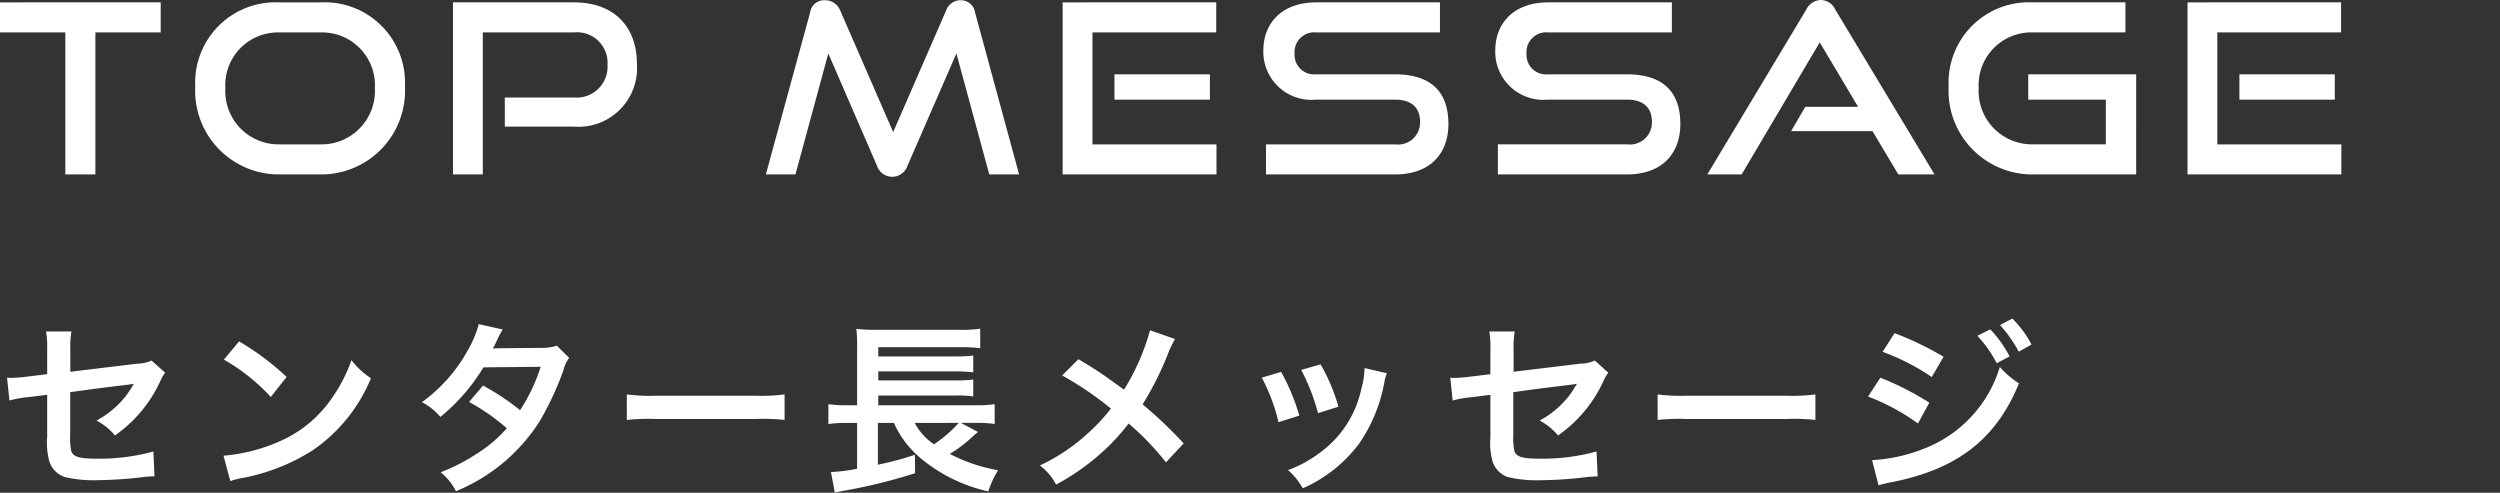 <svg xmlns="http://www.w3.org/2000/svg" width="190.14" height="37.473" viewBox="0 0 190.14 37.473">
  <rect x="0" y="0" width="190.14" height="37.473" fill="#333333" stroke="none"/>
  <g id="グループ_29227" data-name="グループ 29227" transform="translate(-13619.86 610.031)">
    <g id="グループ_29222" data-name="グループ 29222">
      <path id="パス_47724" data-name="パス 47724" d="M7.614,0V-10.8h4.968v-2.286H.36V-10.8H5.328V0ZM24.75,0a6.365,6.365,0,0,0,6.408-6.678,6.113,6.113,0,0,0-6.408-6.408H21.564A6.11,6.11,0,0,0,15.21-6.678,6.365,6.365,0,0,0,21.564,0ZM21.564-2.286A4.052,4.052,0,0,1,17.5-6.57a4.006,4.006,0,0,1,4.068-4.23H24.75a4.018,4.018,0,0,1,4.122,4.23A4.063,4.063,0,0,1,24.75-2.286ZM44.01-3.636A4.456,4.456,0,0,0,48.8-8.406c0-2.862-1.764-4.68-4.788-4.68h-9.2V0H37.08V-10.8h6.93a2.323,2.323,0,0,1,2.556,2.466A2.354,2.354,0,0,1,44.01-5.85H38.754v2.214ZM77.868,0,74.52-12.312a1.091,1.091,0,0,0-1.1-.936,1.165,1.165,0,0,0-1.1.774L68.292-3.222,64.26-12.474a1.234,1.234,0,0,0-1.152-.774,1.077,1.077,0,0,0-1.134.936L58.608,0h2.25l2.5-9.2L67.05-.684A1.235,1.235,0,0,0,68.22.18a1.235,1.235,0,0,0,1.17-.864L73.1-9.2,75.6,0ZM92.88,0V-2.286H83.448V-10.8h9.414v-2.286H81.18V0Zm-.5-5.688V-7.614H85.122v1.926ZM106.452,0c2.736,0,4.068-1.638,4.068-3.834,0-2.538-1.422-3.78-4.068-3.78h-5.994A1.49,1.49,0,0,1,98.82-9.2a1.5,1.5,0,0,1,1.656-1.6h9.4v-2.286h-9.4c-2.61,0-4.032,1.566-4.032,3.672a3.658,3.658,0,0,0,4,3.726h6.012c1.224,0,1.908.576,1.908,1.692a1.677,1.677,0,0,1-1.908,1.71h-9.81V0Zm17.64,0c2.736,0,4.068-1.638,4.068-3.834,0-2.538-1.422-3.78-4.068-3.78H118.1A1.49,1.49,0,0,1,116.46-9.2a1.5,1.5,0,0,1,1.656-1.6h9.4v-2.286h-9.4c-2.61,0-4.032,1.566-4.032,3.672a3.658,3.658,0,0,0,4,3.726h6.012C125.316-5.688,126-5.112,126-4a1.677,1.677,0,0,1-1.908,1.71h-9.81V0Zm23.4,0L139.95-12.528a1.251,1.251,0,0,0-1.1-.738,1.277,1.277,0,0,0-1.116.738L130.212,0h2.61l5.94-10.044,2.916,4.9h-4.014l-1.08,1.854h6.192L144.738,0Zm15.336,0V-7.614H154.62v1.926h5.9v3.4h-5.6a4.052,4.052,0,0,1-4.068-4.284,4.006,4.006,0,0,1,4.068-4.23h7.092v-2.286h-7.092a6.109,6.109,0,0,0-6.354,6.408A6.365,6.365,0,0,0,154.926,0Zm15.606,0V-2.286H169V-10.8h9.414v-2.286H166.734V0Zm-.5-5.688V-7.614h-7.254v1.926Z" transform="translate(13619.5 -596.765)" fill="#fff"/>
      <path id="パス_47725" data-name="パス 47725" d="M11.886-8.918a2.624,2.624,0,0,1-1.078.238l-5.1.616V-9.828a6.813,6.813,0,0,1,.084-1.3H3.864A6.958,6.958,0,0,1,3.948-9.8v1.918L2.464-7.7a11.048,11.048,0,0,1-1.232.1c-.07,0-.182,0-.336-.014L1.078-5.88a8.191,8.191,0,0,1,1.554-.266l1.316-.168v3.206a5.369,5.369,0,0,0,.14,1.764,1.831,1.831,0,0,0,1.2,1.288A9.659,9.659,0,0,0,7.784.182a31.188,31.188,0,0,0,3.472-.238,8.465,8.465,0,0,1,.854-.056L12.026-2a15.5,15.5,0,0,1-4.3.546c-1.428,0-1.876-.154-1.974-.7A6.255,6.255,0,0,1,5.7-3.36V-6.51c1.456-.21,2.9-.392,4.312-.56.21-.028.308-.042.532-.084-.252.42-.336.546-.532.826A7.07,7.07,0,0,1,7.7-4.354,4.631,4.631,0,0,1,9.1-3.22a10.208,10.208,0,0,0,3.43-4.088,3.455,3.455,0,0,1,.392-.686Zm5.5-.07a14.7,14.7,0,0,1,3.57,2.842l1.2-1.526a19.828,19.828,0,0,0-3.612-2.7Zm.49,9.24A4.956,4.956,0,0,1,18.8.014a15.122,15.122,0,0,0,5.334-2.1,12.287,12.287,0,0,0,4.438-5.488A6.037,6.037,0,0,1,27.09-8.946a11.69,11.69,0,0,1-1.428,2.8A9.354,9.354,0,0,1,21.5-2.716,13.34,13.34,0,0,1,17.36-1.68Zm24.836-10.3a3.675,3.675,0,0,1-1.232.168c-3.416.028-3.416.028-3.64.056a6.975,6.975,0,0,0,.336-.672,7.377,7.377,0,0,1,.42-.784l-1.82-.406a8.535,8.535,0,0,1-.812,1.946,12.036,12.036,0,0,1-3.514,3.99,4.444,4.444,0,0,1,1.4,1.12A14.484,14.484,0,0,0,37.128-8.4l4.354-.042a13.376,13.376,0,0,1-1.568,3.3A18.223,18.223,0,0,0,37.1-7.014L36.036-5.768a15.849,15.849,0,0,1,2.87,2,10.163,10.163,0,0,1-2.3,1.946,14.11,14.11,0,0,1-2.73,1.4,4.443,4.443,0,0,1,1.162,1.442,13.67,13.67,0,0,0,6.384-5.348,23.482,23.482,0,0,0,1.792-3.85,2.508,2.508,0,0,1,.434-.938ZM48.034-4.4a15.369,15.369,0,0,1,2.282-.07H57.75a15.369,15.369,0,0,1,2.282.07V-6.342a13.749,13.749,0,0,1-2.268.1H50.3a13.749,13.749,0,0,1-2.268-.1Zm25.4.224h1.316a8.113,8.113,0,0,1,1.26.084V-5.6a8.885,8.885,0,0,1-1.386.084H67.158v-.742h5.936a8.351,8.351,0,0,1,1.288.07V-7.476a9.317,9.317,0,0,1-1.288.07H67.158v-.686h5.936a12.116,12.116,0,0,1,1.288.07V-9.3a9.619,9.619,0,0,1-1.288.07H67.158v-.7H73.3a11.488,11.488,0,0,1,1.61.07V-11.34a9.482,9.482,0,0,1-1.624.084H67.018a11.24,11.24,0,0,1-1.526-.07,10.9,10.9,0,0,1,.056,1.386v4.424H64.82A9.041,9.041,0,0,1,63.364-5.6v1.512a8.8,8.8,0,0,1,1.428-.084h.756V-.686a13.937,13.937,0,0,1-1.988.252l.294,1.568c.252-.07.294-.07.63-.14A40.541,40.541,0,0,0,69.958-.35l-.014-1.4a24.379,24.379,0,0,1-2.814.756V-4.172h1.218A7.443,7.443,0,0,0,70.49-1.4a12.118,12.118,0,0,0,5.04,2.436,6.843,6.843,0,0,1,.742-1.61A12.353,12.353,0,0,1,72.6-1.82a9.3,9.3,0,0,0,1.344-.966c.518-.462.686-.616.8-.7Zm-.154,0A10.168,10.168,0,0,1,71.4-2.548a4.4,4.4,0,0,1-1.47-1.624Zm14.546-7.042a17.111,17.111,0,0,1-1.974,4.508c-.112-.07-.112-.07-1.162-.826-.686-.49-1.288-.882-2.31-1.484L81.144-7.784a25.1,25.1,0,0,1,3.71,2.52,14.26,14.26,0,0,1-1.778,1.9A14.247,14.247,0,0,1,79.45-.938,4.339,4.339,0,0,1,80.682.518a17.776,17.776,0,0,0,3.332-2.31A16.054,16.054,0,0,0,86.2-4.13,20.824,20.824,0,0,1,89.04-1.176l1.344-1.442a33.57,33.57,0,0,0-3.122-2.968,23.314,23.314,0,0,0,1.974-3.962,8.55,8.55,0,0,1,.49-1.008Zm8.5,3.6a14.006,14.006,0,0,1,1.274,3.388l1.582-.5A16.149,16.149,0,0,0,97.8-8.05Zm3-.588a15.4,15.4,0,0,1,1.274,3.29l1.554-.49a13.753,13.753,0,0,0-1.358-3.22Zm4.816-.14a6.21,6.21,0,0,1-.252,1.61A8.05,8.05,0,0,1,100.7-1.876a9.081,9.081,0,0,1-2.38,1.288A5.085,5.085,0,0,1,99.442.8a10.746,10.746,0,0,0,4.27-3.374,11.951,11.951,0,0,0,1.932-4.662,2.947,2.947,0,0,1,.2-.714Zm17.514-.574a2.624,2.624,0,0,1-1.078.238l-5.1.616V-9.828a6.813,6.813,0,0,1,.084-1.3h-1.932a6.958,6.958,0,0,1,.084,1.33v1.918l-1.484.182a11.048,11.048,0,0,1-1.232.1c-.07,0-.182,0-.336-.014l.182,1.736a8.191,8.191,0,0,1,1.554-.266l1.316-.168v3.206a5.369,5.369,0,0,0,.14,1.764,1.831,1.831,0,0,0,1.2,1.288,9.659,9.659,0,0,0,2.492.238,31.188,31.188,0,0,0,3.472-.238,8.465,8.465,0,0,1,.854-.056L121.786-2a15.5,15.5,0,0,1-4.3.546c-1.428,0-1.876-.154-1.974-.7a6.255,6.255,0,0,1-.056-1.2V-6.51c1.456-.21,2.9-.392,4.312-.56.21-.028.308-.042.532-.084-.252.42-.336.546-.532.826a7.07,7.07,0,0,1-2.31,1.974,4.63,4.63,0,0,1,1.4,1.134,10.208,10.208,0,0,0,3.43-4.088,3.455,3.455,0,0,1,.392-.686ZM126.434-4.4a15.369,15.369,0,0,1,2.282-.07h7.434a15.369,15.369,0,0,1,2.282.07V-6.342a13.749,13.749,0,0,1-2.268.1H128.7a13.748,13.748,0,0,1-2.268-.1Zm17.108-5.18a16.949,16.949,0,0,1,3.738,1.918l.9-1.54A23.055,23.055,0,0,0,144.452-11Zm-1.106,3.4A16.25,16.25,0,0,1,146.23-4.13l.868-1.582a22.1,22.1,0,0,0-3.724-1.9Zm8.316-4.62a9.449,9.449,0,0,1,1.47,2.086l.98-.518a9.073,9.073,0,0,0-1.47-2.058ZM143.234.574a8.267,8.267,0,0,1,.98-.238c5.012-.98,7.966-3.276,9.7-7.518a6.807,6.807,0,0,1-1.456-1.246,9.629,9.629,0,0,1-5.67,6.174,12.437,12.437,0,0,1-4.046.91Zm11.634-10.71a8.1,8.1,0,0,0-1.456-1.974l-.938.49A10.315,10.315,0,0,1,153.9-9.59Z" transform="translate(13619.5 -573.692)" fill="#fff"/>
    </g>
    <rect id="長方形_11490" data-name="長方形 11490" width="190" height="37" transform="translate(13620 -610)" fill="rgba(255,255,255,0)"/>
  </g>
</svg>
